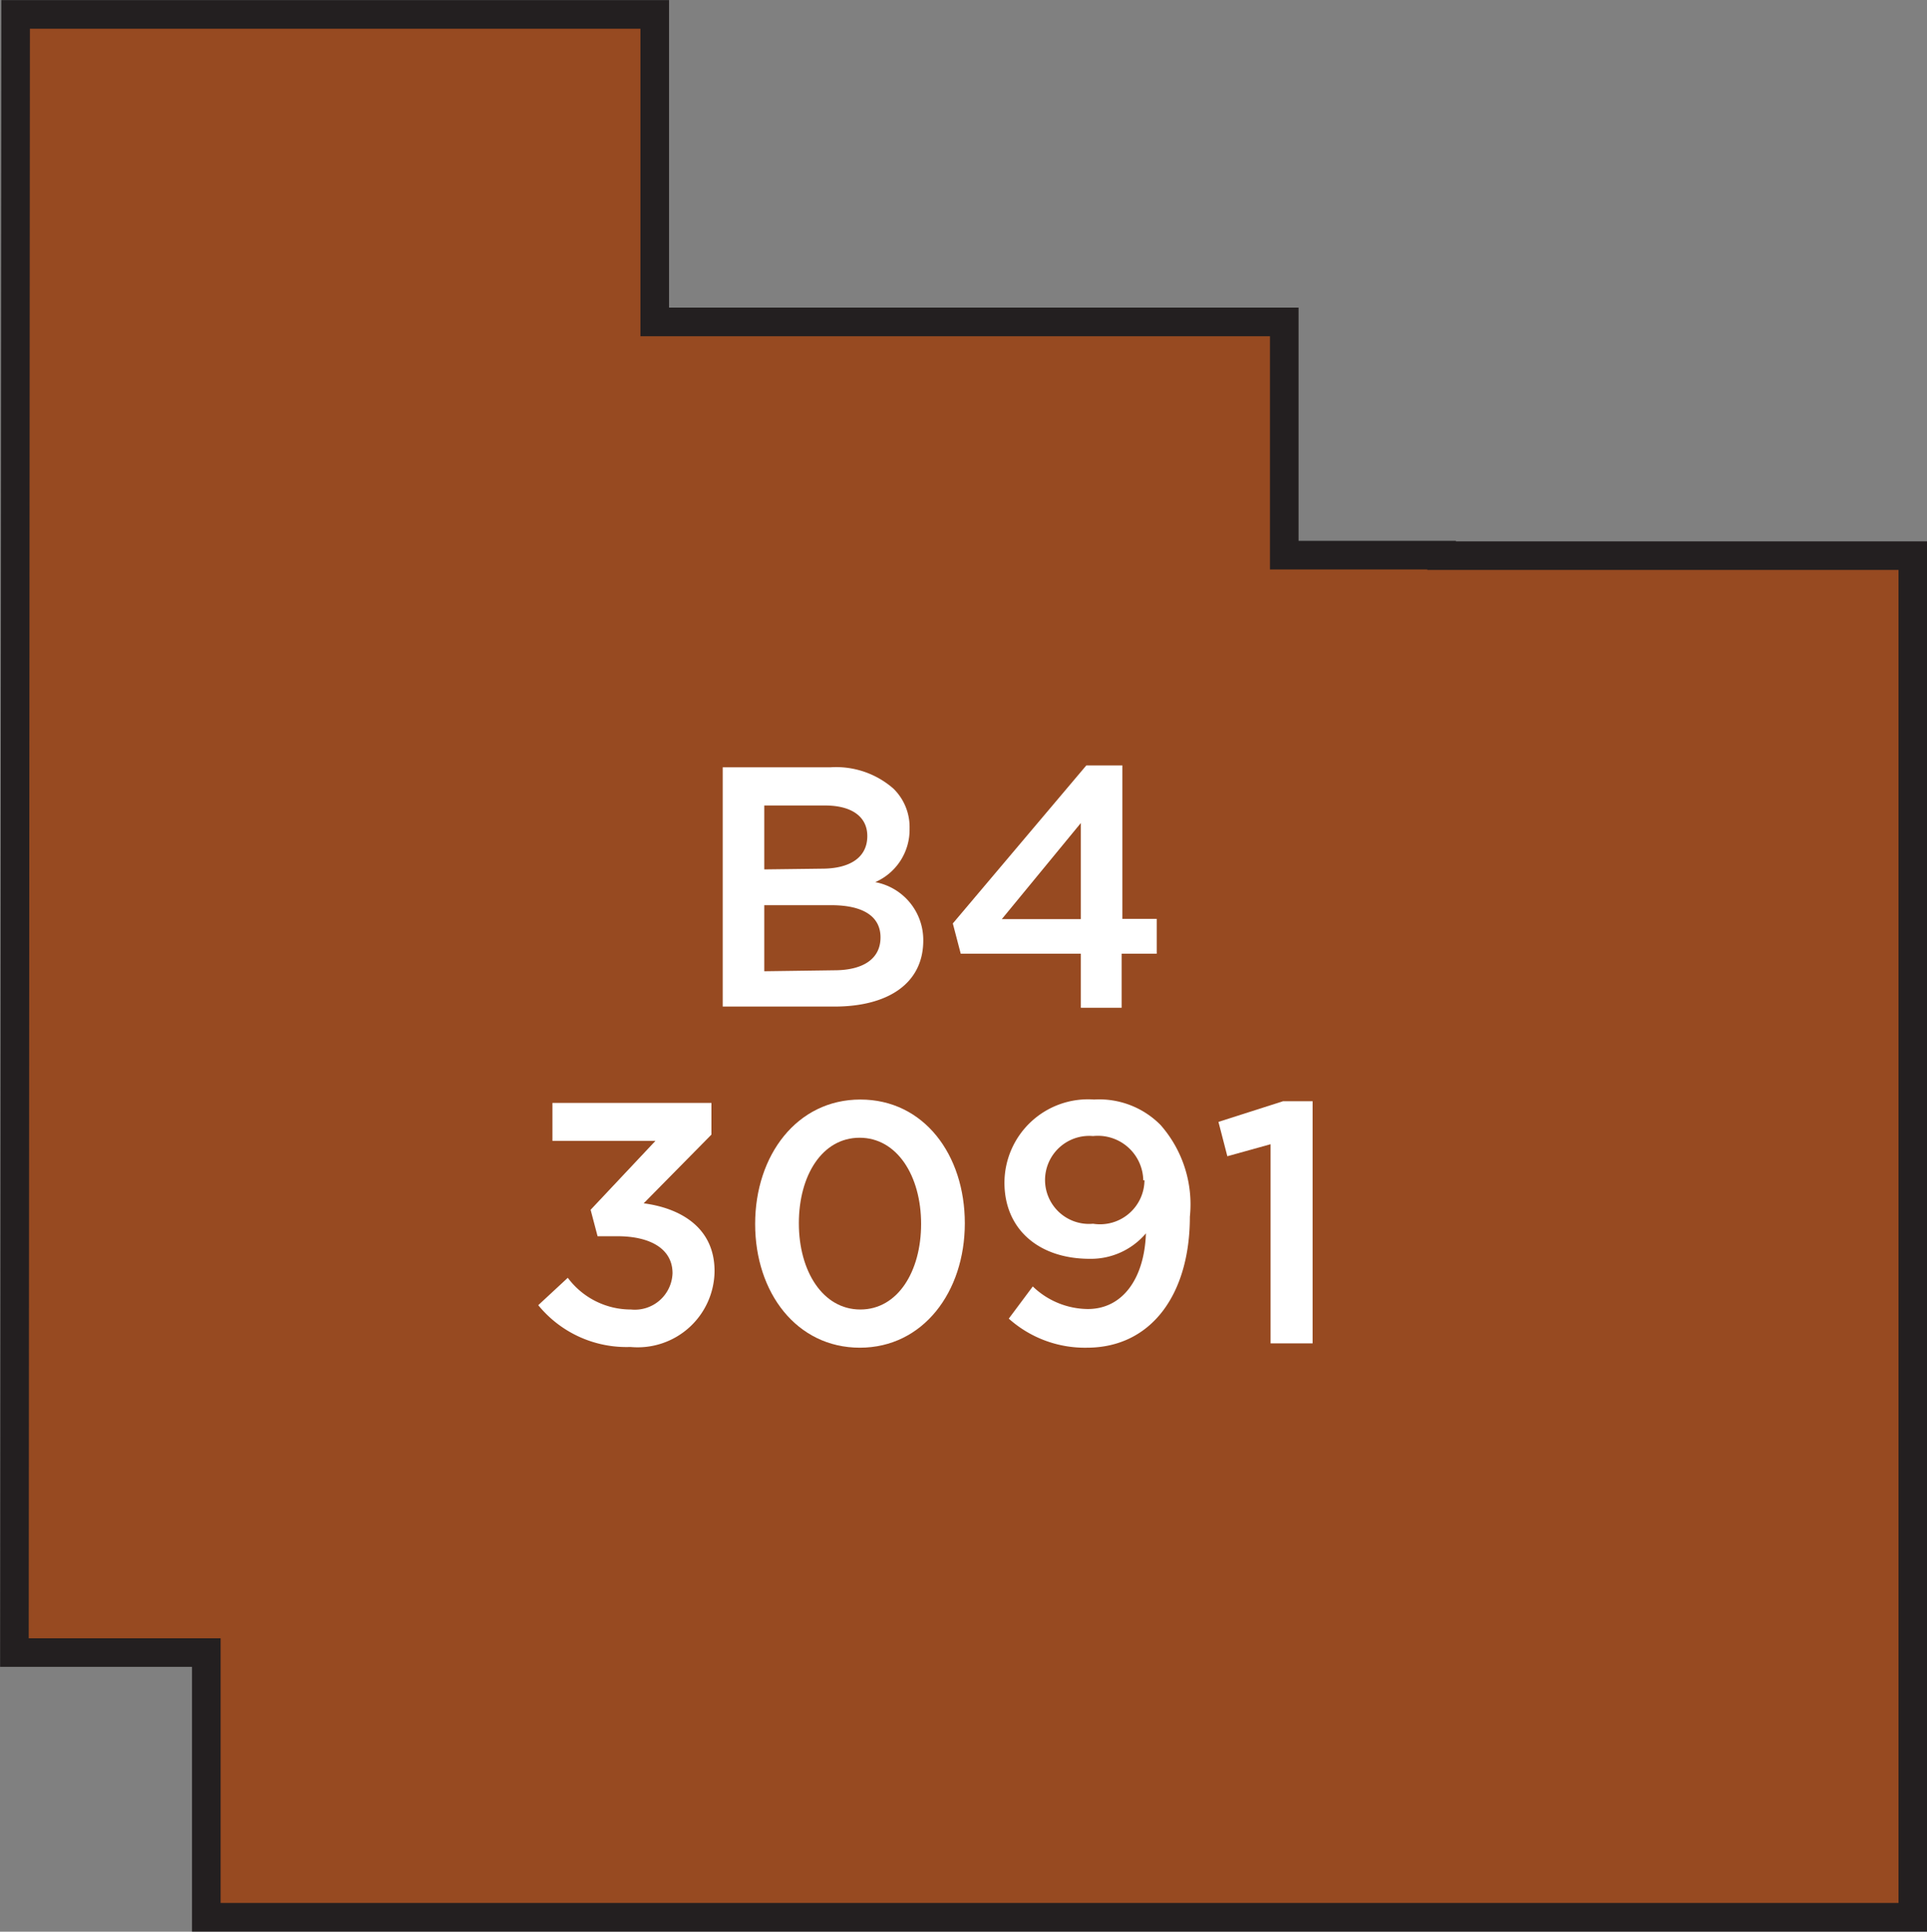 <svg xmlns="http://www.w3.org/2000/svg" width="80.23" height="80.41" viewBox="0 0 80.23 80.41"><rect x="0" y="0" width="80.23" height="80.41" fill="#808080" stroke="none"/><title>3091</title><polygon points="60.02 23.13 60.02 23.11 53.47 23.11 53.47 13.4 27.26 13.4 27.26 0.6 0.65 0.6 0.6 68.79 8.59 68.79 8.59 79.81 79.64 79.81 79.64 23.13 60.02 23.13" style="fill:#974a21;stroke:#231f20;stroke-miterlimit:10;stroke-width:1.191px"/><path d="M22.41,54.33l1.23-1.14a3.27,3.27,0,0,0,2.63,1.32A1.57,1.57,0,0,0,28,53v0c0-1-.9-1.54-2.3-1.54h-.82l-.29-1.1,2.7-2.87H23V45.91h6.62v1.32L26.8,50.09c1.52.2,2.95,1,2.95,2.82v0a3.2,3.2,0,0,1-3.5,3.16A4.74,4.74,0,0,1,22.41,54.33Z" style="fill:#fff"/><path d="M31.44,50.95v0c0-2.86,1.74-5.18,4.38-5.18s4.35,2.29,4.35,5.15v0c0,2.86-1.74,5.18-4.37,5.18S31.44,53.81,31.44,50.95Zm6.91,0v0c0-2-1-3.59-2.56-3.59s-2.53,1.57-2.53,3.56v0c0,2,1,3.59,2.56,3.59S38.35,52.92,38.35,50.95Z" style="fill:#fff"/><path d="M42,54.89l1-1.34a3.34,3.34,0,0,0,2.29.94c1.47,0,2.36-1.3,2.42-3.15a3,3,0,0,1-2.34,1.06c-2.13,0-3.55-1.24-3.55-3.17v0a3.48,3.48,0,0,1,3.73-3.46,3.59,3.59,0,0,1,2.77,1.06,5,5,0,0,1,1.22,3.82v0c0,3.22-1.6,5.45-4.29,5.45A4.75,4.75,0,0,1,42,54.89Zm5.6-5.76v0a1.89,1.89,0,0,0-2.09-1.84,1.84,1.84,0,0,0-2,1.86v0a1.83,1.83,0,0,0,2,1.79A1.85,1.85,0,0,0,47.65,49.13Z" style="fill:#fff"/><path d="M52.9,47.63l-1.8.5-.37-1.43,2.69-.86h1.23V55.92H52.9Z" style="fill:#fff"/><path d="M30.09,31.94h4.49a3.62,3.62,0,0,1,2.62.89,2.24,2.24,0,0,1,.67,1.66v0a2.38,2.38,0,0,1-1.43,2.23,2.45,2.45,0,0,1,2,2.43v0c0,1.79-1.47,2.75-3.7,2.75H30.09Zm4.13,4.22c1.13,0,1.89-.44,1.89-1.36v0c0-.79-.63-1.27-1.76-1.27H31.82v2.66Zm.51,4.23c1.2,0,1.93-.47,1.93-1.37v0c0-.84-.67-1.34-2.06-1.34H31.82v2.75Z" style="fill:#fff"/><path d="M45,39.7H40l-.33-1.26,5.56-6.58h1.5v6.39h1.43V39.7H46.7v2.25H45Zm0-1.44v-4l-3.29,4Z" style="fill:#fff"/></svg>